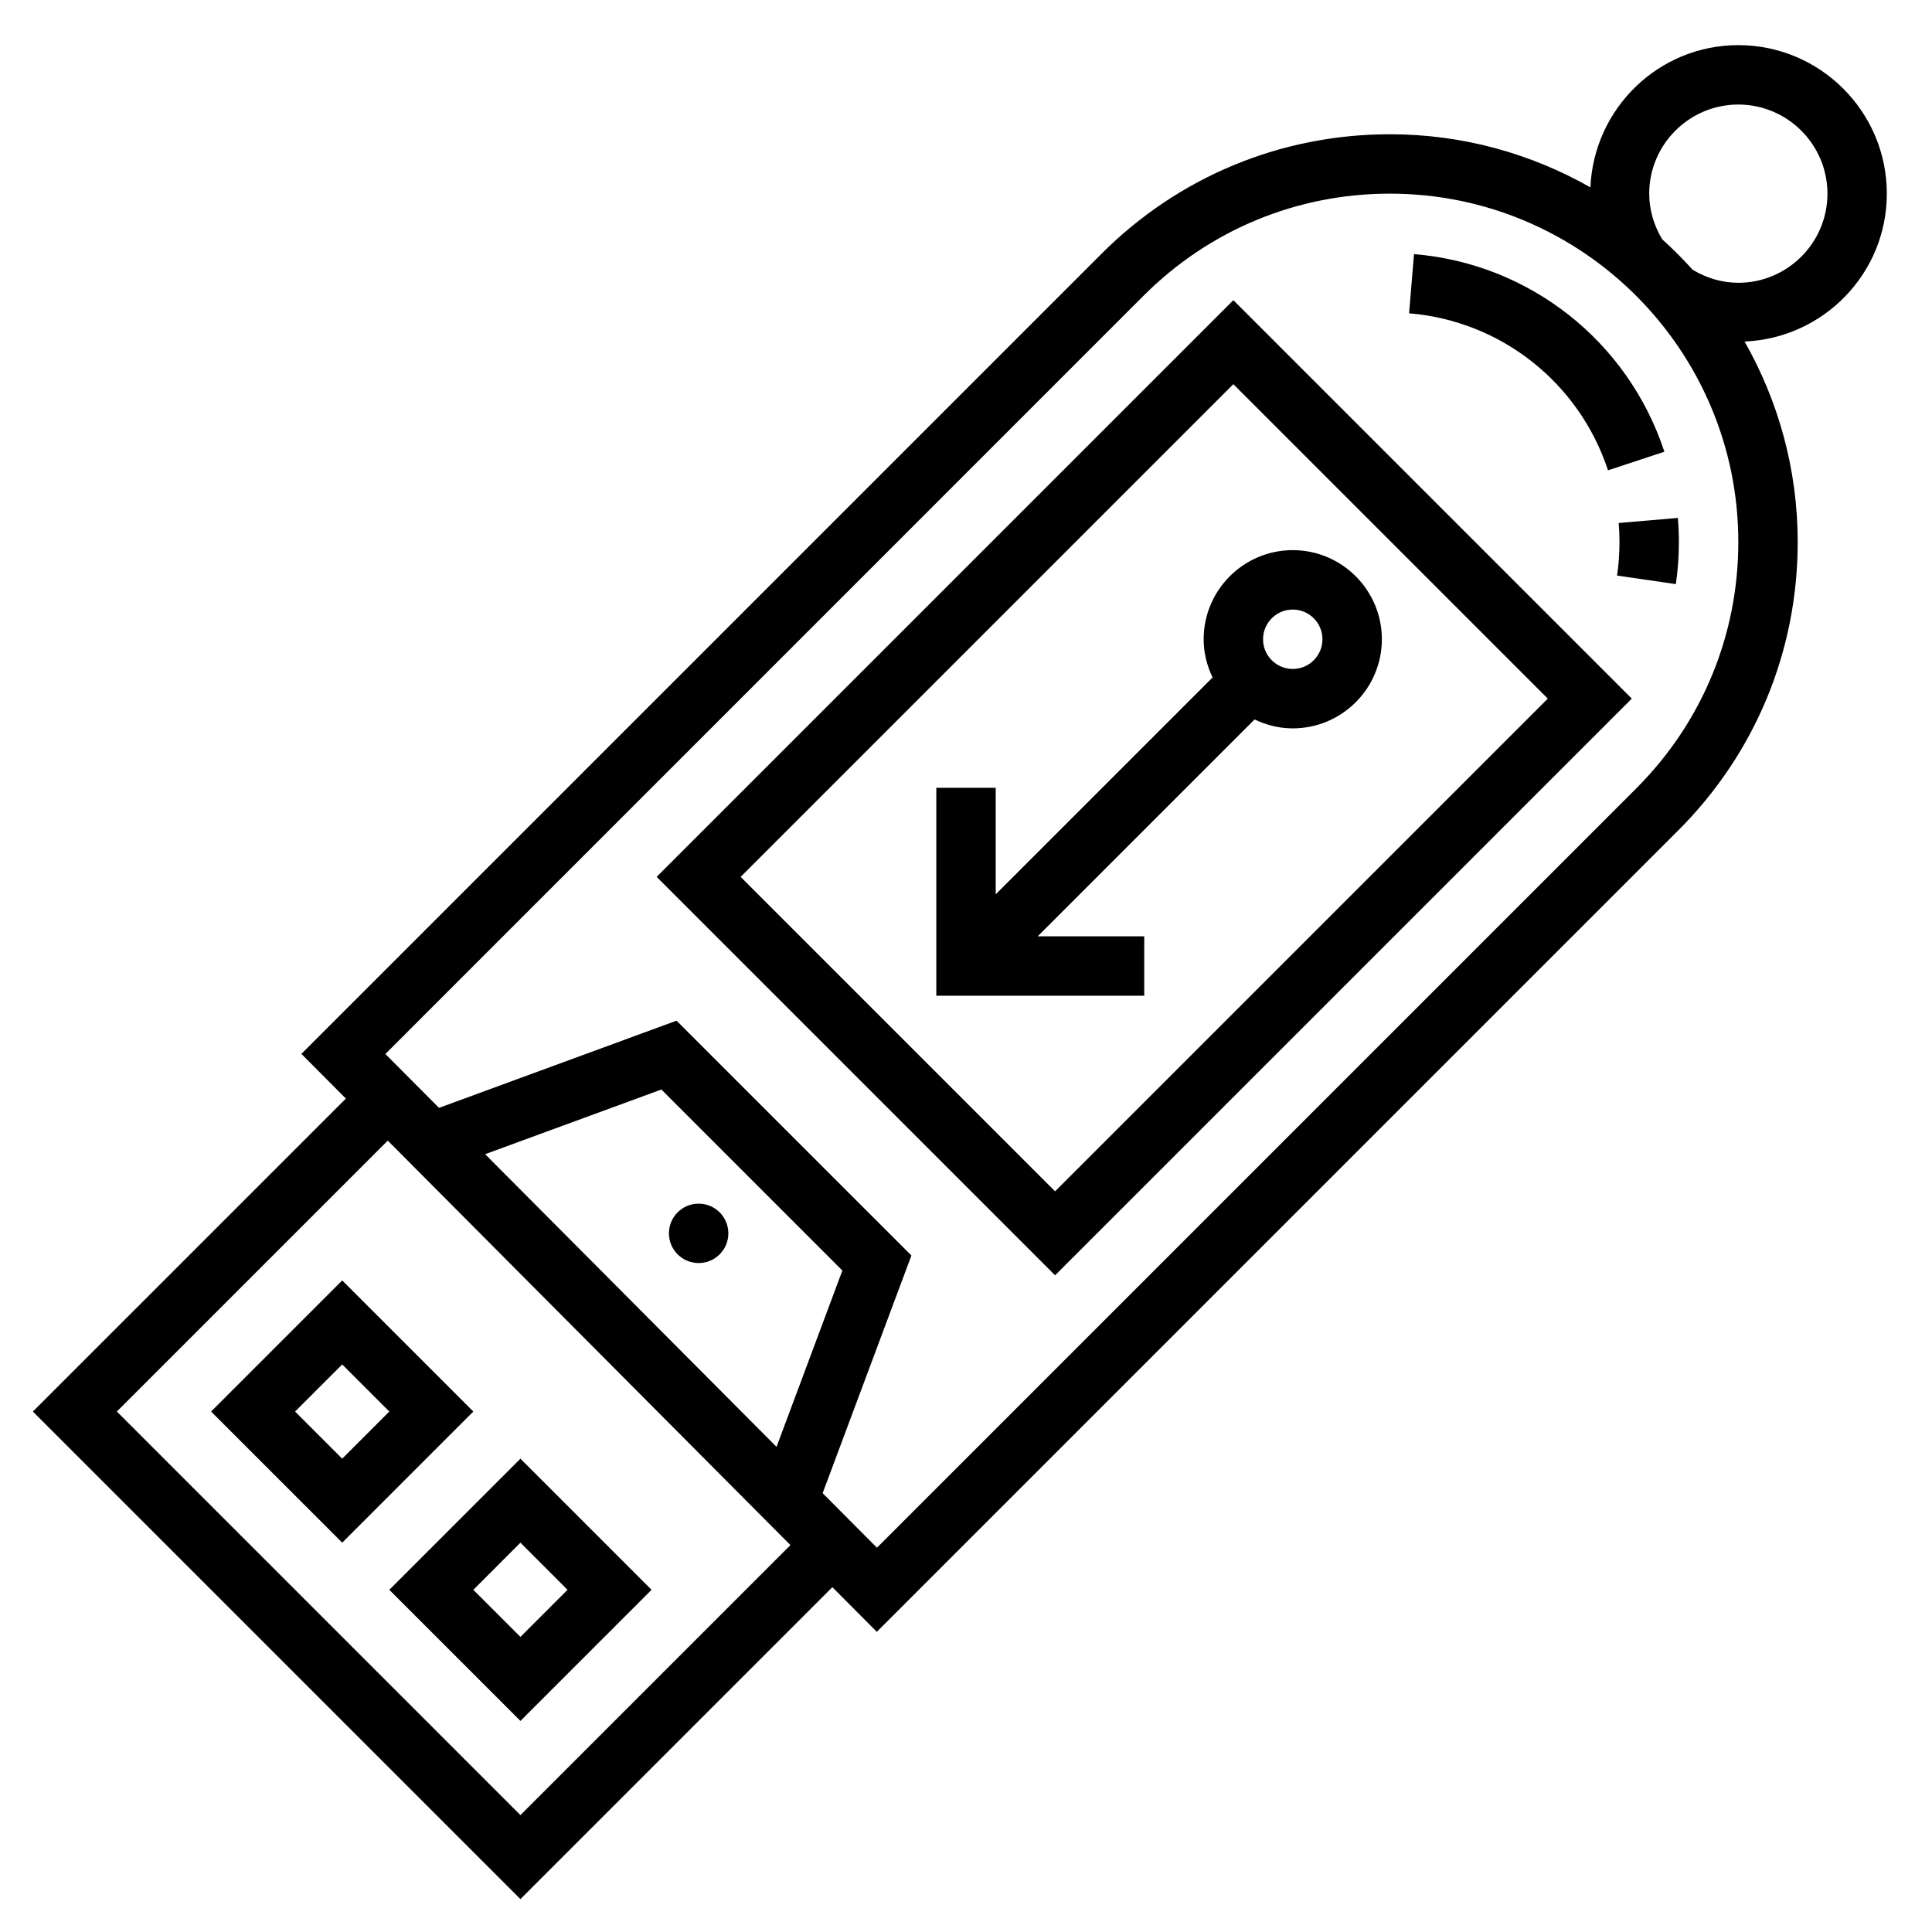 <?xml version="1.0" encoding="UTF-8"?>
<!-- Uploaded to: SVG Repo, www.svgrepo.com, Generator: SVG Repo Mixer Tools -->
<svg fill="#000000" width="800px" height="800px" version="1.1" viewBox="144 144 512 512" xmlns="http://www.w3.org/2000/svg">
 <g>
  <path d="m573.18 287.65c0 2.961-0.211 5.953-0.637 8.887l15.578 2.258c0.535-3.68 0.801-7.43 0.801-11.145 0-2.156-0.086-4.289-0.27-6.398l-15.68 1.348c0.137 1.66 0.207 3.344 0.207 5.051z"/>
  <path d="m518.73 211.34-1.309 15.688c24.355 2.016 45.051 18.359 52.719 41.613l14.941-4.93c-9.641-29.273-35.688-49.836-66.352-52.371z"/>
  <path d="m281.92 600.06 34.746-34.746-34.746-34.75-34.746 34.75zm12.484-34.746-12.484 12.484-12.484-12.484 12.484-12.488z"/>
  <path d="m234.69 483.33-34.75 34.746 34.75 34.746 34.746-34.746zm-12.488 34.746 12.488-12.484 12.484 12.484-12.484 12.484z"/>
  <path d="m337.02 470.85c0 4.348-3.527 7.871-7.875 7.871-4.348 0-7.871-3.523-7.871-7.871s3.523-7.871 7.871-7.871c4.348 0 7.875 3.523 7.875 7.871"/>
  <path d="m644.03 195.32c0-21.703-17.656-39.359-39.359-39.359-21.129 0-38.297 16.773-39.195 37.691-15.703-8.918-33.812-14.074-53.129-14.074-28.867 0-56 11.242-76.414 31.652l-212.06 212.06 11.785 11.84-82.949 82.945 129.21 129.21 82.664-82.664 11.785 11.832 212.39-212.39c20.414-20.41 31.652-47.547 31.652-76.414 0-19.316-5.156-37.422-14.074-53.137 20.918-0.887 37.691-18.059 37.691-39.188zm-362.11 429.7-106.95-106.95 71.793-71.793 106.71 107.19zm-9.359-175.15 46.711-17.137 47.965 47.973-17.445 46.727zm305.07-96.941-201.23 201.23-14.391-14.453 23.523-62.984-62.242-62.234-62.953 23.105-14.211-14.273 200.94-200.96c17.434-17.438 40.625-27.043 65.281-27.043 50.91 0 92.324 41.418 92.324 92.324 0 24.656-9.605 47.848-27.043 65.285zm27.043-133.99c-4.234 0-8.391-1.211-12.105-3.449-2.543-2.824-5.234-5.519-8.062-8.062-2.238-3.711-3.449-7.875-3.449-12.105 0-13.02 10.598-23.617 23.617-23.617s23.617 10.598 23.617 23.617c0 13.023-10.598 23.617-23.617 23.617z"/>
  <path d="m318.02 376.38 105.59 105.59 152.83-152.83-105.59-105.59zm105.59 83.332-83.332-83.332 130.57-130.57 83.332 83.332z"/>
  <path d="m462.98 313.41c0 3.637 0.891 7.039 2.371 10.117l-57.477 57.473v-28.23h-15.742v55.105h55.105v-15.742h-28.23l57.473-57.473c3.078 1.477 6.477 2.367 10.113 2.367 13.02 0 23.617-10.598 23.617-23.617s-10.598-23.617-23.617-23.617c-13.02 0-23.613 10.598-23.613 23.617zm23.613-7.871c4.344 0 7.871 3.535 7.871 7.871s-3.527 7.871-7.871 7.871-7.871-3.535-7.871-7.871 3.527-7.871 7.871-7.871z"/>
 </g>
</svg>